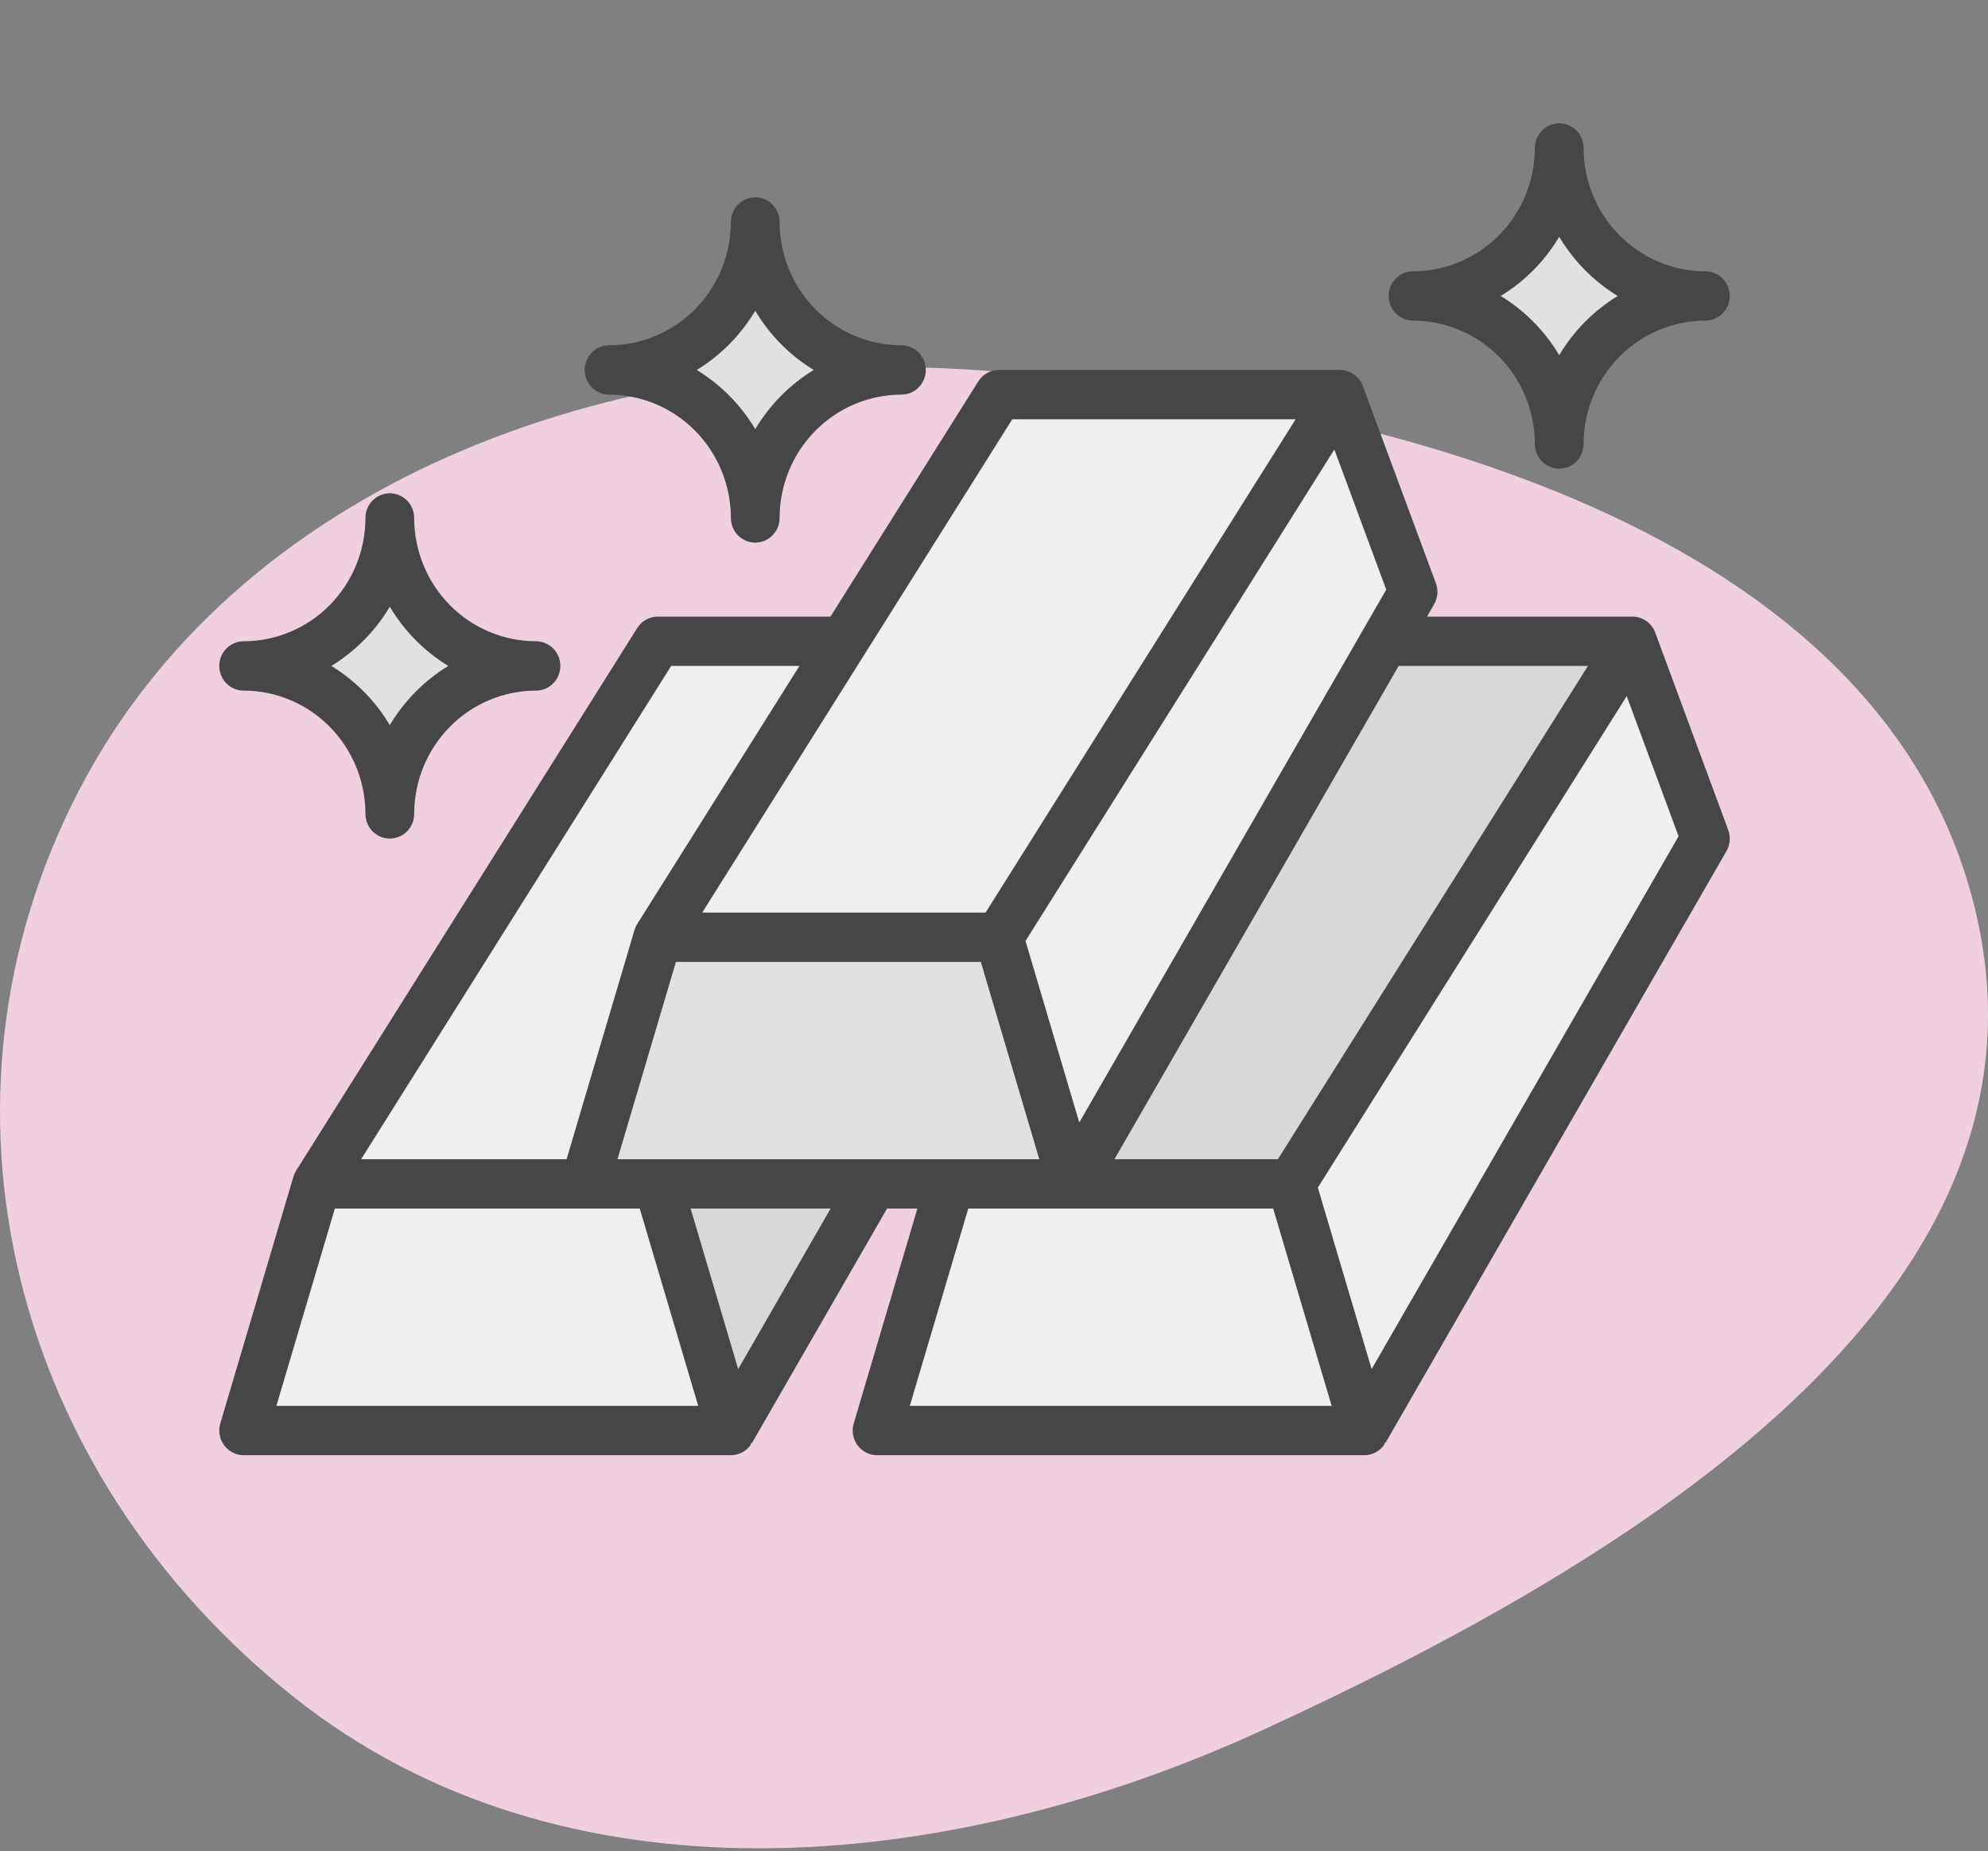 <svg width="102" height="95" viewBox="0 0 102 95" fill="none" xmlns="http://www.w3.org/2000/svg">
<rect x="0" y="0" width="102" height="95" fill="#808080" stroke="none"/>
<path d="M50.236 19C72.375 20.548 97.439 27.825 101.518 47.465C105.502 66.648 84.053 79.934 64.733 88.8C48.43 96.28 28.84 97.999 15.112 87.112C0.507 75.53 -4.185 56.532 4.009 40.643C12.092 24.969 31.09 17.66 50.236 19Z" fill="#F0D0E0"/>
<path d="M70 73.406L66.254 60.75H66.251L83.75 32.906H83.755L87.5 43.031L70.004 73.406H70Z" fill="#EFEFEF"/>
<path d="M83.75 32.906L66.251 60.75H48.751L66.25 32.906H83.755H83.75Z" fill="#D8D8D8"/>
<path d="M70 73.406L66.254 60.75H48.75L45 73.406H70Z" fill="#EFEFEF"/>
<path d="M37.5 73.406L33.754 60.75H33.751L51.25 32.906H51.255L55 43.031L37.504 73.406H37.5Z" fill="#D8D8D8"/>
<path d="M51.25 32.906L33.751 60.75H16.251L33.75 32.906H51.255H51.25Z" fill="#EFEFEF"/>
<path d="M37.5 73.406L33.754 60.75H16.25L12.5 73.406H37.5Z" fill="#EFEFEF"/>
<path d="M55 60.75L51.254 48.094H51.251L68.75 20.25H68.755L72.5 30.375L55.004 60.75H55Z" fill="#EFEFEF"/>
<path d="M68.75 20.25L51.251 48.094H33.751L51.25 20.25H68.755H68.75Z" fill="#EFEFEF"/>
<path d="M55 60.75L51.254 48.094H33.75L30 60.75H55Z" fill="#E1E1E1"/>
<path d="M27.5 34.172C25.511 34.172 23.603 34.972 22.197 36.396C20.79 37.82 20 39.752 20 41.766C20 39.752 19.21 37.82 17.803 36.396C16.397 34.972 14.489 34.172 12.5 34.172C14.489 34.172 16.397 33.372 17.803 31.948C19.21 30.524 20 28.592 20 26.578C20 28.592 20.79 30.524 22.197 31.948C23.603 33.372 25.511 34.172 27.5 34.172Z" fill="#E1E1E1"/>
<path d="M87.5 15.188C85.511 15.188 83.603 15.988 82.197 17.412C80.79 18.836 80 20.767 80 22.781C80 20.767 79.21 18.836 77.803 17.412C76.397 15.988 74.489 15.188 72.5 15.188C74.489 15.188 76.397 14.387 77.803 12.963C79.21 11.539 80 9.608 80 7.594C80 9.608 80.79 11.539 82.197 12.963C83.603 14.387 85.511 15.188 87.5 15.188Z" fill="#E1E1E1"/>
<path d="M46.25 18.984C44.261 18.984 42.353 19.784 40.947 21.209C39.54 22.633 38.75 24.564 38.75 26.578C38.75 24.564 37.96 22.633 36.553 21.209C35.147 19.784 33.239 18.984 31.25 18.984C33.239 18.984 35.147 18.184 36.553 16.76C37.96 15.336 38.75 13.405 38.75 11.391C38.75 13.405 39.54 15.336 40.947 16.76C42.353 18.184 44.261 18.984 46.25 18.984Z" fill="#E1E1E1"/>
<path d="M84.926 32.462C84.837 32.221 84.677 32.013 84.468 31.866C84.259 31.719 84.011 31.641 83.756 31.641H73.219L73.58 31.008C73.674 30.846 73.73 30.664 73.746 30.477C73.762 30.29 73.736 30.102 73.671 29.926L69.921 19.801C69.831 19.561 69.672 19.355 69.464 19.209C69.256 19.064 69.009 18.985 68.756 18.984H51.25C51.04 18.984 50.833 19.038 50.648 19.14C50.464 19.243 50.308 19.391 50.195 19.57L42.609 31.641H33.75C33.54 31.64 33.333 31.694 33.148 31.797C32.964 31.899 32.808 32.047 32.695 32.227L15.195 60.07C15.133 60.169 15.085 60.275 15.053 60.387L11.303 73.043C11.246 73.232 11.235 73.432 11.269 73.626C11.303 73.82 11.381 74.004 11.497 74.162C11.614 74.32 11.765 74.449 11.939 74.537C12.113 74.626 12.305 74.672 12.5 74.672H37.5C37.694 74.672 37.885 74.626 38.059 74.538C38.233 74.45 38.383 74.323 38.5 74.166C38.522 74.123 38.54 74.078 38.556 74.033L38.581 74.048L45.513 62.016H47.07L43.803 73.043C43.746 73.232 43.735 73.432 43.769 73.626C43.803 73.82 43.881 74.004 43.997 74.162C44.114 74.32 44.265 74.449 44.439 74.537C44.613 74.626 44.805 74.672 45 74.672H70C70.194 74.672 70.385 74.626 70.559 74.538C70.733 74.45 70.883 74.323 71 74.166C71.022 74.123 71.04 74.078 71.056 74.033L71.081 74.048L88.581 43.673C88.675 43.511 88.731 43.329 88.747 43.142C88.763 42.955 88.737 42.767 88.672 42.591L84.926 32.462ZM81.474 34.172L65.566 59.484H57.18L71.761 34.172H81.474ZM31.681 59.484L34.681 49.359H50.324L53.324 59.484H31.681ZM71.125 30.256L55.375 57.599L52.616 48.285L68.463 23.066L71.125 30.256ZM51.936 21.516H66.474L50.568 46.828H36.029L51.936 21.516ZM34.436 34.172H41.017L32.695 47.414C32.633 47.513 32.586 47.619 32.553 47.73L29.07 59.484H18.529L34.436 34.172ZM14.181 72.141L17.181 62.016H32.824L35.824 72.141H14.181ZM37.875 70.254L35.434 62.016H42.617L37.875 70.254ZM46.68 72.141L49.68 62.016H65.324L68.324 72.141H46.68ZM70.375 70.254L67.615 60.94L83.463 35.721L86.125 42.912L70.375 70.254Z" fill="#464646"/>
<path d="M12.5 35.438C14.157 35.44 15.746 36.107 16.917 37.293C18.089 38.48 18.748 40.088 18.75 41.766C18.75 42.101 18.882 42.423 19.116 42.661C19.351 42.898 19.669 43.031 20 43.031C20.331 43.031 20.649 42.898 20.884 42.661C21.118 42.423 21.25 42.101 21.25 41.766C21.252 40.088 21.911 38.48 23.083 37.293C24.254 36.107 25.843 35.44 27.5 35.438C27.831 35.438 28.149 35.304 28.384 35.067C28.618 34.83 28.75 34.508 28.75 34.172C28.75 33.836 28.618 33.514 28.384 33.277C28.149 33.04 27.831 32.906 27.5 32.906C25.843 32.904 24.254 32.237 23.083 31.051C21.911 29.864 21.252 28.256 21.25 26.578C21.25 26.242 21.118 25.921 20.884 25.683C20.649 25.446 20.331 25.312 20 25.312C19.669 25.312 19.351 25.446 19.116 25.683C18.882 25.921 18.75 26.242 18.75 26.578C18.748 28.256 18.089 29.864 16.917 31.051C15.746 32.237 14.157 32.904 12.5 32.906C12.168 32.906 11.851 33.04 11.616 33.277C11.382 33.514 11.25 33.836 11.25 34.172C11.25 34.508 11.382 34.83 11.616 35.067C11.851 35.304 12.168 35.438 12.5 35.438ZM20 31.134C20.741 32.379 21.771 33.421 23 34.172C21.771 34.923 20.741 35.965 20 37.209C19.259 35.965 18.229 34.923 17 34.172C18.229 33.421 19.259 32.379 20 31.134Z" fill="#464646"/>
<path d="M72.5 16.453C74.157 16.455 75.746 17.122 76.917 18.309C78.089 19.495 78.748 21.104 78.75 22.781C78.75 23.117 78.882 23.439 79.116 23.676C79.35 23.913 79.668 24.047 80 24.047C80.332 24.047 80.65 23.913 80.884 23.676C81.118 23.439 81.25 23.117 81.25 22.781C81.252 21.104 81.911 19.495 83.083 18.309C84.254 17.122 85.843 16.455 87.5 16.453C87.832 16.453 88.15 16.32 88.384 16.082C88.618 15.845 88.75 15.523 88.75 15.188C88.75 14.852 88.618 14.53 88.384 14.293C88.15 14.055 87.832 13.922 87.5 13.922C85.843 13.92 84.254 13.252 83.083 12.066C81.911 10.88 81.252 9.271 81.25 7.594C81.25 7.258 81.118 6.936 80.884 6.699C80.65 6.461 80.332 6.328 80 6.328C79.668 6.328 79.35 6.461 79.116 6.699C78.882 6.936 78.75 7.258 78.75 7.594C78.748 9.271 78.089 10.88 76.917 12.066C75.746 13.252 74.157 13.92 72.5 13.922C72.168 13.922 71.85 14.055 71.616 14.293C71.382 14.53 71.25 14.852 71.25 15.188C71.25 15.523 71.382 15.845 71.616 16.082C71.85 16.32 72.168 16.453 72.5 16.453ZM80 12.15C80.741 13.394 81.771 14.437 83 15.188C81.771 15.938 80.741 16.981 80 18.225C79.259 16.981 78.229 15.938 77 15.188C78.229 14.437 79.259 13.394 80 12.15Z" fill="#464646"/>
<path d="M31.25 20.25C32.907 20.252 34.496 20.919 35.667 22.106C36.839 23.292 37.498 24.9 37.5 26.578C37.5 26.914 37.632 27.236 37.866 27.473C38.1 27.71 38.419 27.844 38.75 27.844C39.081 27.844 39.4 27.71 39.634 27.473C39.868 27.236 40 26.914 40 26.578C40.002 24.9 40.661 23.292 41.833 22.106C43.004 20.919 44.593 20.252 46.25 20.25C46.581 20.25 46.9 20.117 47.134 19.879C47.368 19.642 47.5 19.32 47.5 18.984C47.5 18.649 47.368 18.327 47.134 18.089C46.9 17.852 46.581 17.719 46.25 17.719C44.593 17.717 43.004 17.049 41.833 15.863C40.661 14.677 40.002 13.068 40 11.391C40 11.055 39.868 10.733 39.634 10.496C39.4 10.258 39.081 10.125 38.75 10.125C38.419 10.125 38.1 10.258 37.866 10.496C37.632 10.733 37.5 11.055 37.5 11.391C37.498 13.068 36.839 14.677 35.667 15.863C34.496 17.049 32.907 17.717 31.25 17.719C30.919 17.719 30.601 17.852 30.366 18.089C30.132 18.327 30 18.649 30 18.984C30 19.32 30.132 19.642 30.366 19.879C30.601 20.117 30.919 20.25 31.25 20.25ZM38.75 15.947C39.491 17.191 40.521 18.234 41.75 18.984C40.521 19.735 39.491 20.778 38.75 22.022C38.009 20.778 36.979 19.735 35.75 18.984C36.979 18.234 38.009 17.191 38.75 15.947Z" fill="#464646"/>
</svg>
